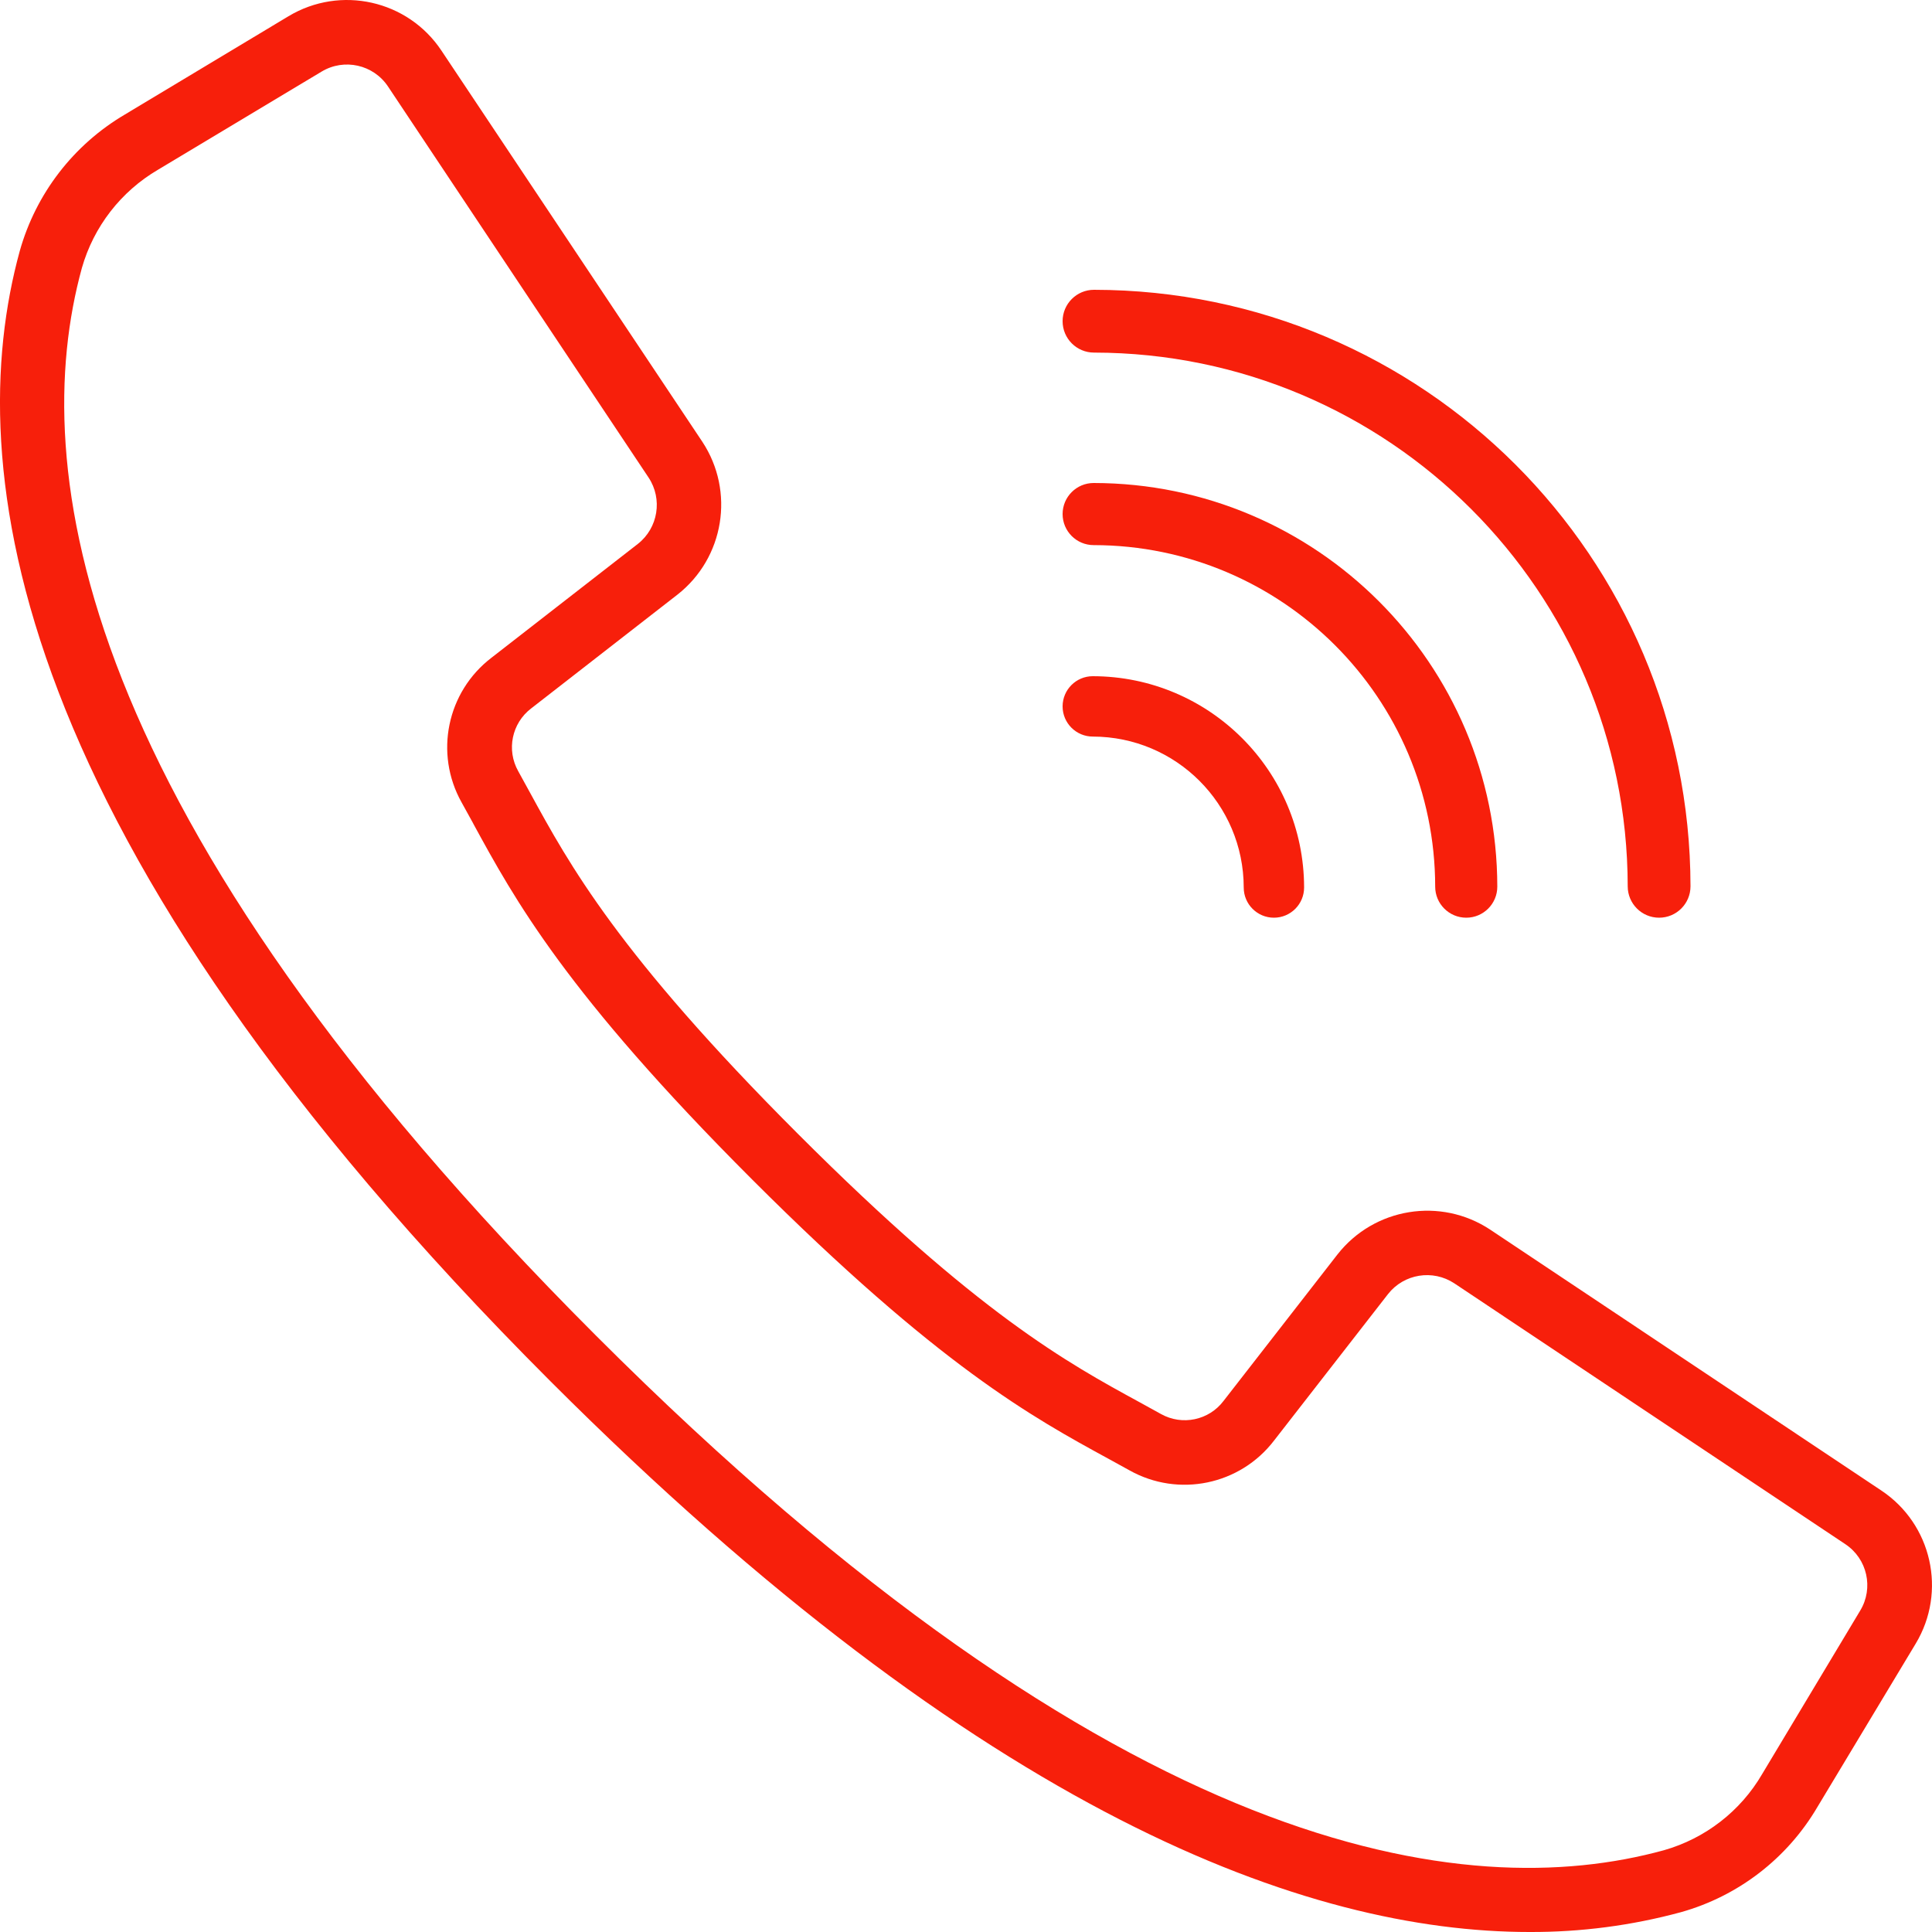 <?xml version="1.0" encoding="UTF-8"?> <svg xmlns="http://www.w3.org/2000/svg" width="40" height="40" viewBox="0 0 40 40" fill="none"><path fill-rule="evenodd" clip-rule="evenodd" d="M30.854 25.459L38.95 30.859C39.997 31.555 40.311 32.952 39.663 34.029L37.627 37.413C37.002 38.477 35.989 39.257 34.801 39.59C33.78 39.867 32.726 40.004 31.668 40C27.072 40 20.384 37.584 11.4 28.601C0.107 17.306 -0.81 9.639 0.409 5.197C0.743 4.008 1.523 2.996 2.587 2.37L5.973 0.336C7.05 -0.311 8.446 0.003 9.141 1.05L14.541 9.146C15.219 10.174 14.995 11.551 14.026 12.311L10.996 14.668C10.596 14.974 10.482 15.527 10.729 15.966L10.975 16.414L10.975 16.414C11.786 17.899 12.797 19.751 16.525 23.48C20.253 27.21 22.104 28.219 23.591 29.03L24.039 29.277C24.478 29.521 25.029 29.405 25.332 29.005L27.69 25.973C28.45 25.003 29.827 24.779 30.854 25.459ZM36.483 36.731L38.514 33.345C38.796 32.878 38.66 32.272 38.205 31.97L30.11 26.57C29.664 26.276 29.067 26.372 28.737 26.793L26.379 29.824C25.674 30.746 24.398 31.01 23.385 30.442L22.947 30.201L22.945 30.2C21.384 29.348 19.441 28.288 15.575 24.423C11.71 20.558 10.65 18.614 9.798 17.052L9.798 17.05L9.557 16.613C8.989 15.6 9.252 14.324 10.175 13.618L13.206 11.261C13.626 10.931 13.723 10.333 13.428 9.887L10.967 6.195L8.034 1.792C7.732 1.337 7.126 1.201 6.659 1.482L3.273 3.513C2.504 3.963 1.939 4.692 1.695 5.549C0.569 9.651 1.502 16.815 12.344 27.657C23.185 38.5 30.35 39.433 34.45 38.307C35.306 38.063 36.035 37.499 36.483 36.731Z" fill="#F71F0B"></path><path d="M22.65 7.3C28.75 7.307 33.693 12.25 33.7 18.35C33.7 18.709 33.991 19 34.35 19C34.709 19 35 18.709 35 18.35C34.992 11.532 29.468 6.007 22.65 6C22.291 6 22 6.291 22 6.65C22 7.009 22.291 7.3 22.65 7.3Z" fill="#F71F0B"></path><path d="M22.643 11.286C26.546 11.29 29.71 14.454 29.714 18.357C29.714 18.712 30.002 19 30.357 19C30.712 19 31 18.712 31 18.357C30.995 13.744 27.256 10.005 22.643 10C22.288 10 22 10.288 22 10.643C22 10.998 22.288 11.286 22.643 11.286Z" fill="#F71F0B"></path><path d="M22.625 15.25C24.35 15.252 25.748 16.65 25.75 18.375C25.75 18.72 26.03 19 26.375 19C26.72 19 27 18.72 27 18.375C26.997 15.96 25.04 14.003 22.625 14C22.28 14 22 14.28 22 14.625C22 14.97 22.28 15.25 22.625 15.25Z" fill="#F71F0B"></path></svg> 